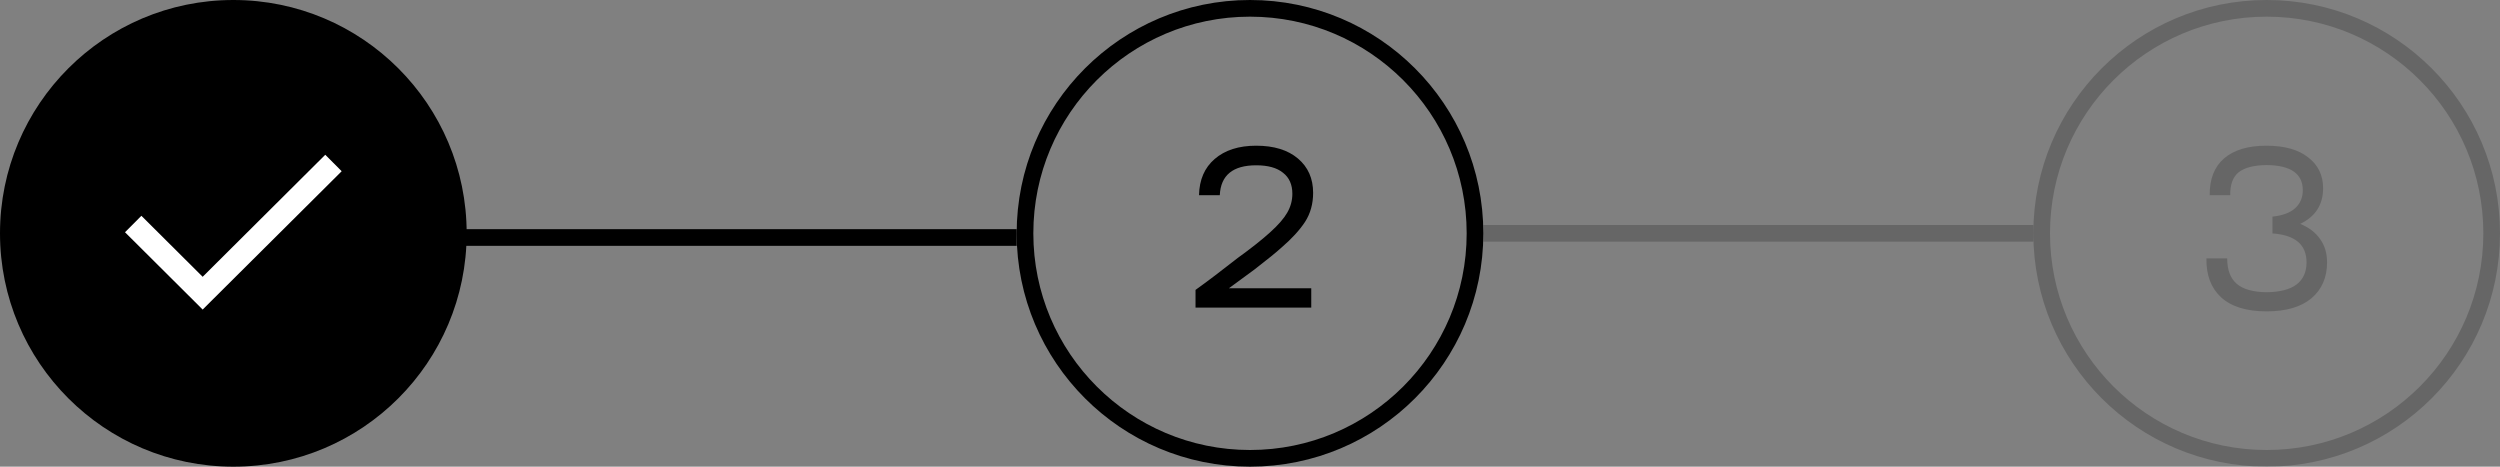 <svg width="300" height="56" viewBox="0 0 300 56" fill="none" xmlns="http://www.w3.org/2000/svg">
<rect x="0" y="0" width="300" height="56" fill="#808080" stroke="none"/>
<circle cx="28" cy="28" r="28" fill="black"/>
<circle cx="150" cy="28" r="27" stroke="black" stroke-width="2"/>
<circle opacity="0.2" cx="272" cy="28" r="27" stroke="black" stroke-width="2"/>
<path d="M143.463 34.788C144.919 33.743 146.608 32.464 148.531 30.952C150.136 29.795 151.434 28.768 152.423 27.872C153.394 26.995 154.075 26.211 154.467 25.52C154.878 24.811 155.083 24.055 155.083 23.252C155.083 22.151 154.71 21.311 153.963 20.732C153.235 20.135 152.162 19.836 150.743 19.836C147.943 19.836 146.487 21.031 146.375 23.42H143.883C143.92 21.572 144.546 20.125 145.759 19.08C146.991 18.016 148.652 17.484 150.743 17.484C152.871 17.484 154.542 17.997 155.755 19.024C156.968 20.051 157.575 21.423 157.575 23.14C157.575 24.465 157.248 25.632 156.595 26.64C155.942 27.629 155.008 28.647 153.795 29.692C153.16 30.271 152.068 31.157 150.519 32.352L147.467 34.592H157.351V36.916H143.463V34.788Z" fill="black"/>
<path opacity="0.2" d="M271.996 37.364C269.588 37.364 267.768 36.804 266.536 35.684C265.322 34.564 264.734 33.005 264.772 31.008H267.264C267.264 32.389 267.646 33.407 268.412 34.06C269.177 34.713 270.372 35.049 271.996 35.068C273.582 35.049 274.777 34.741 275.58 34.144C276.382 33.528 276.784 32.641 276.784 31.484C276.784 29.356 275.421 28.199 272.696 28.012V25.996C273.909 25.865 274.814 25.529 275.412 24.988C276.028 24.428 276.336 23.709 276.336 22.832C276.336 20.835 274.88 19.827 271.968 19.808C270.456 19.827 269.345 20.116 268.636 20.676C267.945 21.236 267.609 22.151 267.628 23.42H265.164C265.145 21.497 265.714 20.032 266.872 19.024C268.048 17.997 269.746 17.484 271.968 17.484C274.133 17.484 275.804 17.951 276.98 18.884C278.174 19.799 278.772 21.031 278.772 22.58C278.772 24.559 277.857 25.987 276.028 26.864C277.073 27.293 277.866 27.9 278.408 28.684C278.968 29.449 279.248 30.383 279.248 31.484C279.248 33.295 278.622 34.732 277.372 35.796C276.121 36.841 274.329 37.364 271.996 37.364Z" fill="black"/>
<line x1="55" y1="28.5" x2="122" y2="28.5" stroke="black" stroke-width="2"/>
<line opacity="0.2" x1="178" y1="28" x2="244" y2="28" stroke="black" stroke-width="2"/>
<path d="M41 20.546L40.013 21.532L25.301 36.169L24.32 37.15L23.34 36.169L15.987 28.85L15 27.87L16.967 25.896L17.954 26.877L24.32 33.215L38.046 19.553L39.033 18.572L41 20.546Z" fill="white"/>
</svg>
